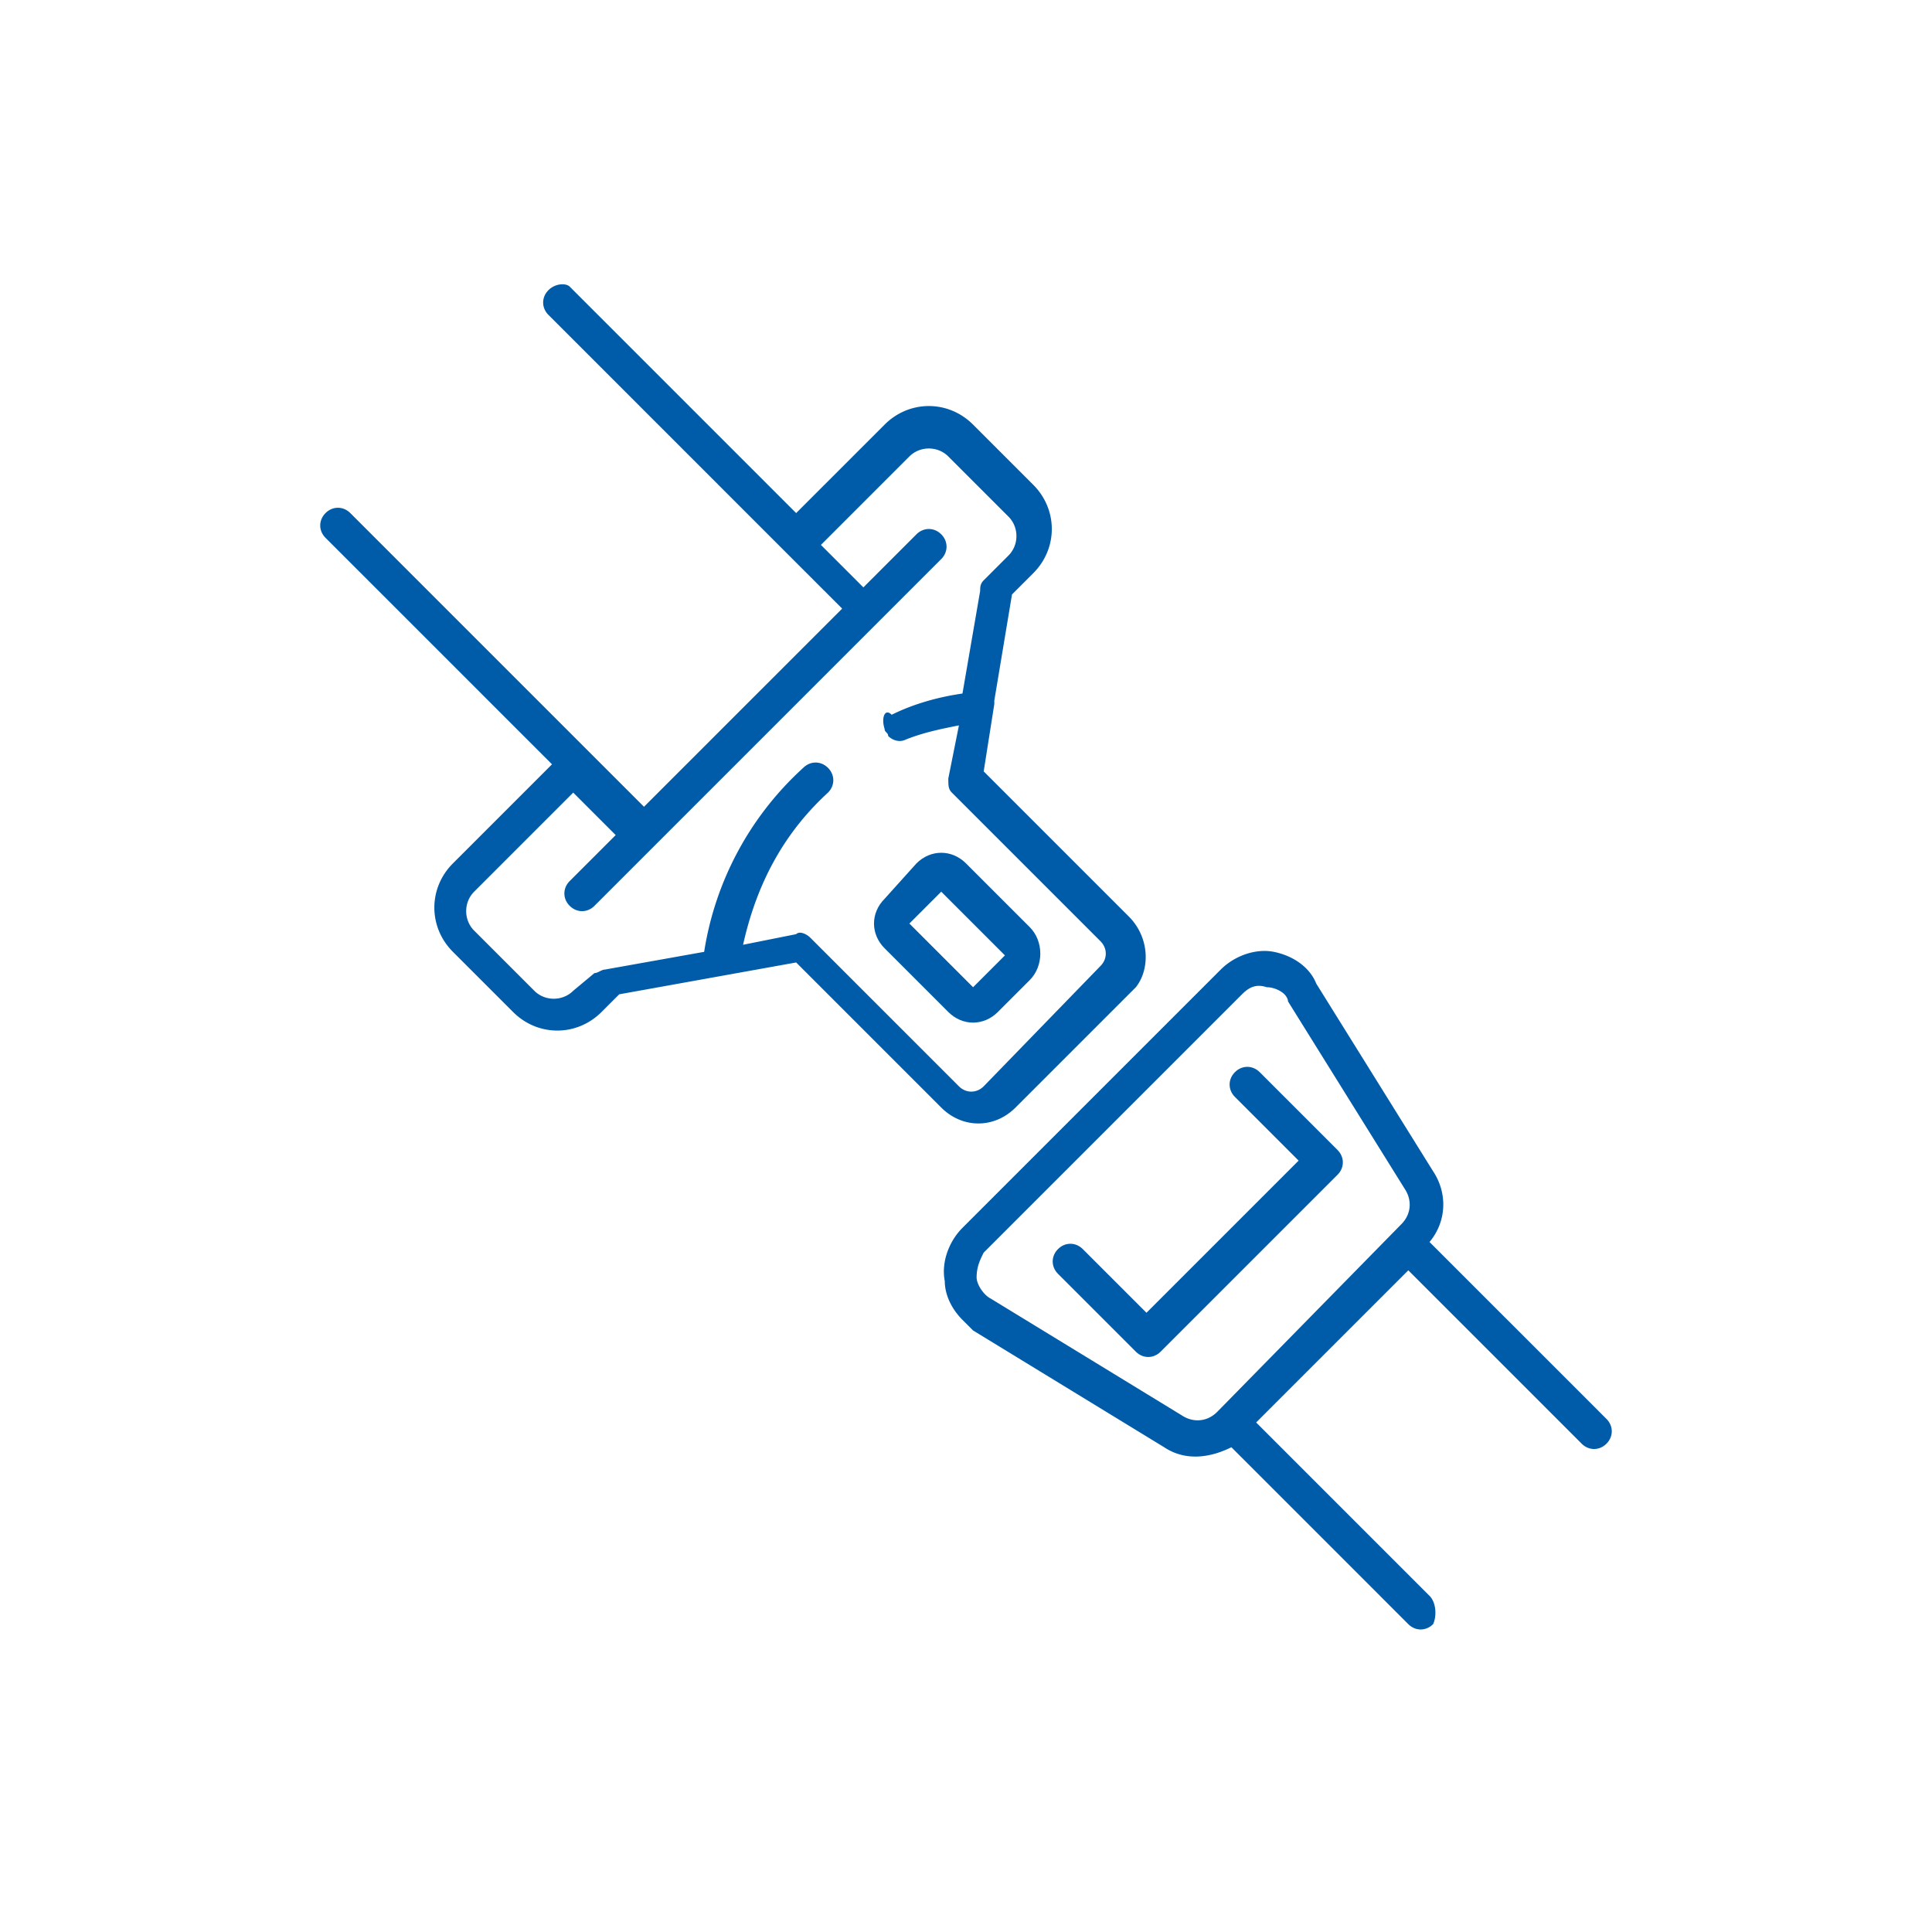 <svg version="1.1" id="Warstwa_1" xmlns="http://www.w3.org/2000/svg" x="0" y="0" viewBox="0 0 54.6 54.6" style="enable-background:new 0 0 54.6 54.6" xml:space="preserve"><style>.st0{fill:#005ca9}</style><path class="st0" d="m31.9 25.9-4.1-4.1.3-1.9v-.1l.5-3 .6-.6c.7-.7.7-1.8 0-2.5L27.5 12c-.7-.7-1.8-.7-2.5 0l-2.5 2.5-6.4-6.4c-.1-.1-.4-.1-.6.1-.2.2-.2.5 0 .7l8.3 8.3-5.6 5.6-8.3-8.3c-.2-.2-.5-.2-.7 0s-.2.5 0 .7l6.4 6.4-2.8 2.8c-.7.7-.7 1.8 0 2.5l1.7 1.7c.7.7 1.8.7 2.5 0l.5-.5 5-.9 4.1 4.1c.6.6 1.5.6 2.1 0l3.4-3.4c.4-.5.4-1.4-.2-2zm-4.1 4.8c-.2.2-.5.2-.7 0l-4.2-4.2c-.1-.1-.3-.2-.4-.1l-1.5.3c.4-1.8 1.2-3.2 2.4-4.3.2-.2.2-.5 0-.7-.2-.2-.5-.2-.7 0a8.87 8.87 0 0 0-2.8 5.2l-2.8.5c-.1 0-.2.1-.3.1l-.6.5c-.3.3-.8.3-1.1 0l-1.7-1.7c-.3-.3-.3-.8 0-1.1l2.8-2.8 1.2 1.2-1.3 1.3c-.2.2-.2.5 0 .7.2.2.5.2.7 0l9.8-9.8c.2-.2.2-.5 0-.7s-.5-.2-.7 0l-1.5 1.5-1.2-1.2 2.5-2.5c.3-.3.8-.3 1.1 0l1.7 1.7c.3.3.3.8 0 1.1l-.7.7c-.1.1-.1.2-.1.3l-.5 2.9c-.7.1-1.4.3-2 .6-.2-.2-.3.1-.2.4 0 .1.1.1.1.2.1.1.3.2.5.1.5-.2 1-.3 1.5-.4l-.3 1.5c0 .2 0 .3.1.4l4.2 4.2c.2.2.2.5 0 .7l-3.3 3.4zM40.4 45.1l-4.9-4.9 4.3-4.3 4.9 4.9c.2.2.5.2.7 0 .2-.2.2-.5 0-.7l-5-5c.5-.6.5-1.4.1-2l-3.3-5.3c-.2-.5-.7-.8-1.2-.9s-1.1.1-1.5.5l-7.3 7.3c-.4.4-.6 1-.5 1.5 0 .4.2.8.5 1.1l.3.3 5.4 3.3c.6.4 1.3.3 1.9 0l5 5c.2.2.5.2.7 0 .1-.2.1-.6-.1-.8zm-6-5.2c-.3.3-.7.3-1 .1L28 36.7c-.2-.1-.4-.4-.4-.6 0-.3.1-.5.2-.7l7.3-7.3c.2-.2.4-.3.7-.2.2 0 .4.1.5.2 0 0 .1.1.1.2l3.3 5.3c.2.3.2.7-.1 1l-5.2 5.3z"/><path class="st0" d="m29.1 26.2-1.8-1.8c-.4-.4-1-.4-1.4 0l-.9 1c-.4.4-.4 1 0 1.4l1.8 1.8c.4.4 1 .4 1.4 0l.9-.9c.4-.4.4-1.1 0-1.5zm-1.6 1.7-1.8-1.8.9-.9 1.8 1.8-.9.9zM37.8 32.5l-2.2-2.2c-.2-.2-.5-.2-.7 0-.2.2-.2.5 0 .7l1.8 1.8-4.3 4.3-1.8-1.8c-.2-.2-.5-.2-.7 0-.2.2-.2.5 0 .7l2.2 2.2c.2.2.5.2.7 0l5-5c.2-.2.2-.5 0-.7z"/></svg>